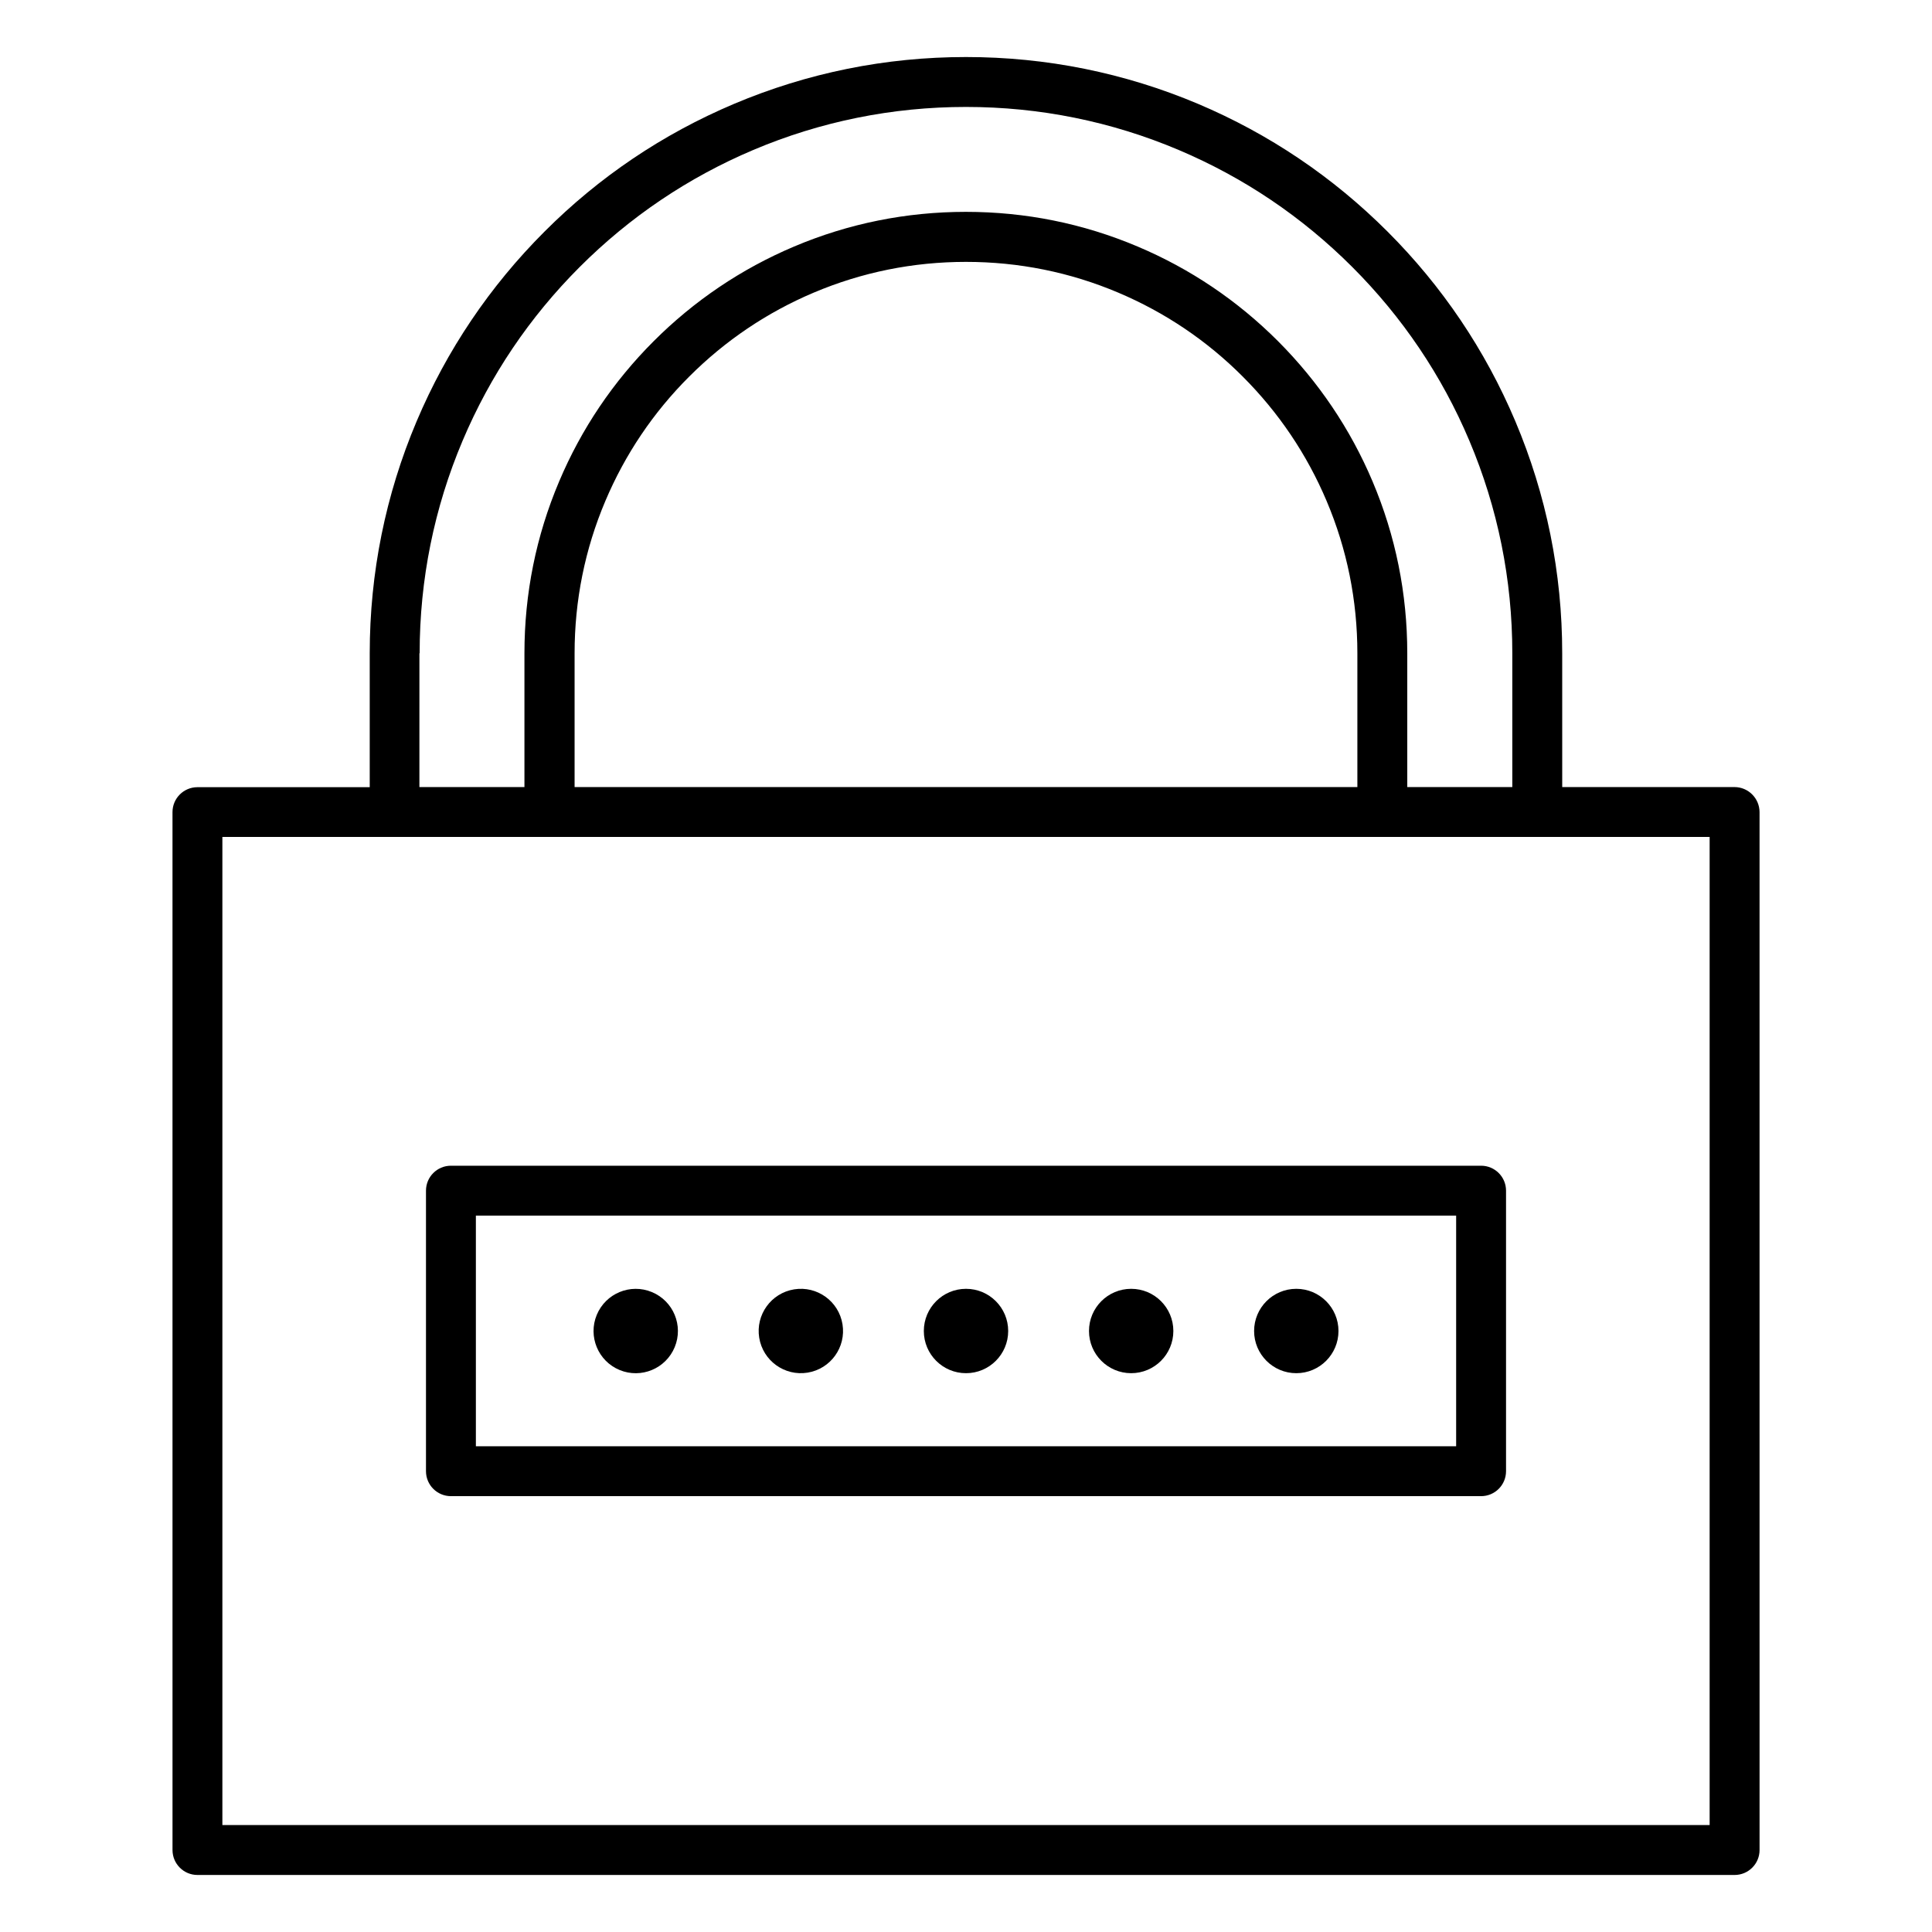 <?xml version="1.0" encoding="UTF-8"?>
<!-- Uploaded to: ICON Repo, www.svgrepo.com, Generator: ICON Repo Mixer Tools -->
<svg fill="#000000" width="800px" height="800px" version="1.1" viewBox="144 144 512 512" xmlns="http://www.w3.org/2000/svg">
 <g>
  <path d="m603.66 352.58h-45.656l-0.004-35.457c0-21.316-4.188-42.004-12.438-61.527-7.965-18.828-19.332-35.707-33.852-50.223-14.484-14.484-31.395-25.883-50.223-33.852-19.488-8.219-40.176-12.406-61.492-12.406-21.32 0-42.008 4.188-61.527 12.438-18.832 7.969-35.711 19.336-50.195 33.852-14.484 14.484-25.883 31.395-33.852 50.223-8.25 19.492-12.438 40.211-12.438 61.527v35.457h-45.656c-3.652 0-6.613 2.961-6.613 6.613l0.004 275.05c0 3.652 2.961 6.613 6.613 6.613h407.36c3.652 0 6.613-2.961 6.613-6.613l-0.004-275.08c-0.031-3.652-2.992-6.613-6.644-6.613zm-348.45-35.457c0-19.523 3.84-38.512 11.398-56.363 7.305-17.254 17.727-32.715 31.016-46.004 13.289-13.289 28.75-23.711 46.004-31.016 17.855-7.559 36.844-11.398 56.367-11.398s38.512 3.84 56.363 11.398c17.254 7.305 32.715 17.727 46.004 31.016 13.289 13.289 23.742 28.781 31.016 46.004 7.559 17.855 11.398 36.84 11.398 56.363v35.457h-27.836v-35.457c0-15.777-3.086-31.109-9.195-45.531-5.887-13.918-14.328-26.418-25.066-37.188-10.738-10.738-23.238-19.176-37.188-25.066-14.422-6.109-29.727-9.195-45.531-9.195-15.777 0-31.109 3.086-45.531 9.195-13.918 5.887-26.449 14.328-37.188 25.066-10.738 10.738-19.176 23.238-25.066 37.188-6.109 14.422-9.195 29.727-9.195 45.531v35.457h-27.836l0.004-35.457zm41.062 35.457v-35.457c0-14.012 2.738-27.582 8.156-40.367 5.227-12.344 12.691-23.457 22.23-32.969 9.539-9.539 20.625-17.004 32.969-22.23 12.785-5.414 26.355-8.156 40.367-8.156s27.582 2.738 40.367 8.156c12.344 5.227 23.457 12.691 32.969 22.23 9.539 9.539 17.004 20.625 22.23 32.969 5.414 12.785 8.156 26.355 8.156 40.367v35.457zm300.77 275.08h-394.11v-261.86h394.14v261.86z"/>
  <path d="m256.89 459.54v74.344c0 3.652 2.961 6.613 6.613 6.613h273c3.652 0 6.613-2.961 6.613-6.613v-74.344c0-3.652-2.961-6.613-6.613-6.613h-273c-3.656 0-6.613 2.961-6.613 6.613zm13.223 6.613h259.78v61.117h-259.78z"/>
  <path d="m316.75 486.41c5.707 2.363 8.414 8.902 6.051 14.605s-8.902 8.414-14.605 6.051-8.41-8.902-6.051-14.605c2.363-5.703 8.902-8.414 14.605-6.051"/>
  <path d="m367.27 494.94c0.988 6.094-3.148 11.836-9.246 12.824-6.094 0.988-11.832-3.148-12.824-9.242-0.988-6.098 3.152-11.836 9.246-12.828 6.094-0.988 11.836 3.152 12.824 9.246"/>
  <path d="m411.18 496.73c0 6.172-5.004 11.18-11.176 11.18-6.176 0-11.18-5.008-11.18-11.18 0-6.176 5.004-11.18 11.18-11.18 6.172 0 11.176 5.004 11.176 11.18"/>
  <path d="m454.95 496.73c0 6.172-5.004 11.18-11.18 11.18-6.172 0-11.176-5.008-11.176-11.18 0-6.176 5.004-11.18 11.176-11.18 6.176 0 11.18 5.004 11.18 11.18"/>
  <path d="m498.71 496.73c0 6.172-5.004 11.18-11.18 11.18-6.172 0-11.18-5.008-11.18-11.18 0-6.176 5.008-11.18 11.18-11.18 6.176 0 11.18 5.004 11.18 11.18"/>
 </g>
</svg>